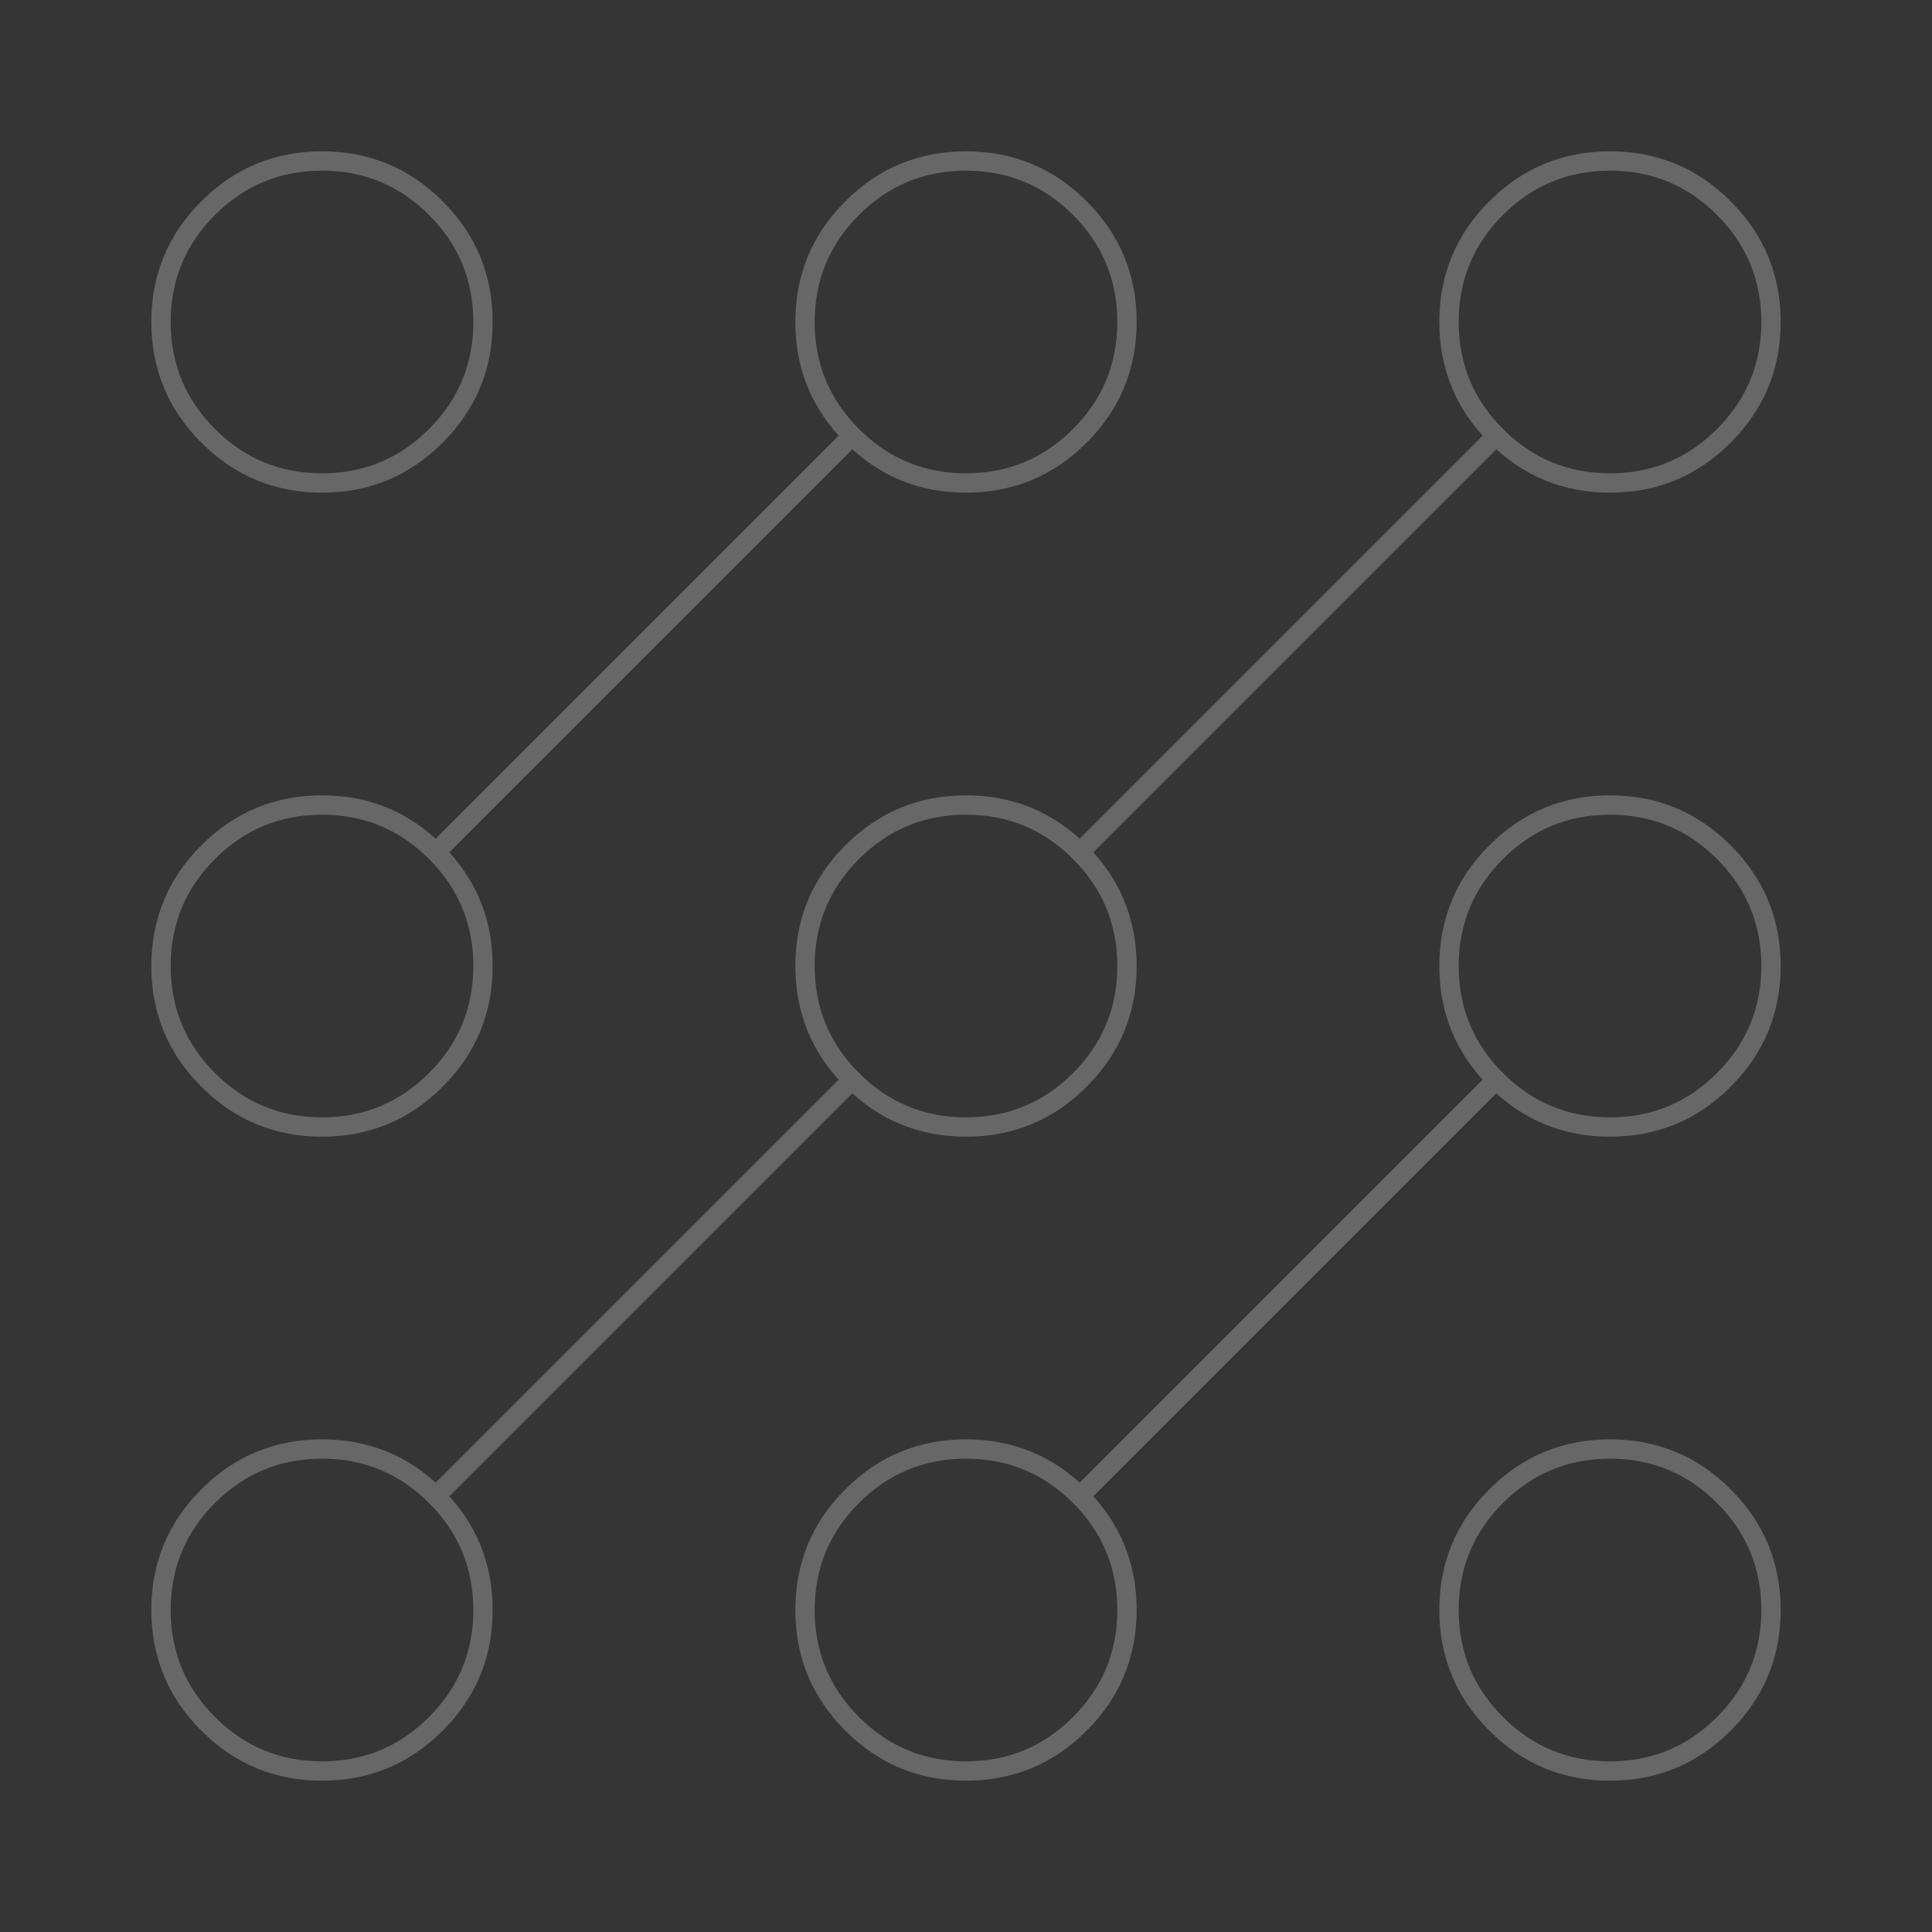 <svg xmlns="http://www.w3.org/2000/svg" xmlns:xlink="http://www.w3.org/1999/xlink" fill="none" version="1.1" width="100" height="100" viewBox="0 0 100 100"><rect x="0" y="0" width="100" height="100" fill="#333333" stroke="none"/><defs><clipPath id="master_svg0_337_20524"><rect x="0" y="0" width="100" height="100" rx="0"/></clipPath></defs><g clip-path="url(#master_svg0_337_20524)"><g><rect x="0" y="0" width="100" height="100" rx="0" fill="#FFFFFF" fill-opacity="0.01" style="mix-blend-mode:passthrough"/></g><g><path d="M77.795,56.244Q77.865,56.174,77.903,56.082Q77.941,55.99,77.941,55.891Q77.941,55.841,77.932,55.793Q77.922,55.745,77.903,55.699Q77.884,55.654,77.857,55.613Q77.83,55.572,77.795,55.537Q77.76,55.502,77.719,55.475Q77.678,55.448,77.633,55.429Q77.587,55.41,77.539,55.4Q77.491,55.391,77.441,55.391Q77.342,55.391,77.25,55.429Q77.158,55.467,77.088,55.537L55.539,77.085Q55.469,77.156,55.431,77.248Q55.393,77.34,55.393,77.439Q55.393,77.488,55.403,77.537Q55.412,77.585,55.431,77.63Q55.45,77.676,55.477,77.717Q55.505,77.758,55.539,77.793Q55.574,77.827,55.615,77.855Q55.656,77.882,55.702,77.901Q55.747,77.92,55.795,77.929Q55.844,77.939,55.893,77.939Q55.992,77.939,56.084,77.901Q56.176,77.863,56.246,77.793L77.795,56.244L77.795,56.244Z" fill-rule="evenodd" fill="#676767" fill-opacity="1" style="mix-blend-mode:passthrough"/></g><g><path d="M44.461,56.244Q44.532,56.174,44.57,56.082Q44.608,55.99,44.608,55.891Q44.608,55.841,44.598,55.793Q44.589,55.745,44.57,55.699Q44.551,55.654,44.524,55.613Q44.496,55.572,44.461,55.537Q44.427,55.502,44.386,55.475Q44.345,55.448,44.299,55.429Q44.254,55.41,44.205,55.4Q44.157,55.391,44.108,55.391Q44.008,55.391,43.917,55.429Q43.825,55.467,43.754,55.537L22.206,77.085Q22.136,77.156,22.098,77.248Q22.06,77.34,22.06,77.439Q22.06,77.488,22.069,77.537Q22.079,77.585,22.098,77.63Q22.116,77.676,22.144,77.717Q22.171,77.758,22.206,77.793Q22.241,77.827,22.282,77.855Q22.323,77.882,22.368,77.901Q22.414,77.92,22.462,77.929Q22.51,77.939,22.56,77.939Q22.659,77.939,22.751,77.901Q22.843,77.863,22.913,77.793L44.461,56.244L44.461,56.244Z" fill-rule="evenodd" fill="#676767" fill-opacity="1" style="mix-blend-mode:passthrough"/></g><g><path d="M77.795,22.912Q77.865,22.842,77.903,22.75Q77.941,22.658,77.941,22.559Q77.941,22.509,77.932,22.461Q77.922,22.413,77.903,22.367Q77.884,22.322,77.857,22.281Q77.83,22.24,77.795,22.205Q77.76,22.17,77.719,22.143Q77.678,22.115,77.633,22.097Q77.587,22.078,77.539,22.068Q77.491,22.059,77.441,22.059Q77.342,22.059,77.25,22.097Q77.158,22.135,77.088,22.205L55.539,43.753Q55.469,43.824,55.431,43.916Q55.393,44.007,55.393,44.107Q55.393,44.156,55.403,44.204Q55.412,44.253,55.431,44.298Q55.45,44.344,55.477,44.385Q55.505,44.426,55.539,44.46Q55.574,44.495,55.615,44.523Q55.656,44.55,55.702,44.569Q55.747,44.588,55.795,44.597Q55.844,44.607,55.893,44.607Q55.992,44.607,56.084,44.569Q56.176,44.531,56.246,44.46L77.795,22.912L77.795,22.912Z" fill-rule="evenodd" fill="#676767" fill-opacity="1" style="mix-blend-mode:passthrough"/></g><g><path d="M44.461,22.912Q44.532,22.842,44.57,22.75Q44.608,22.658,44.608,22.559Q44.608,22.509,44.598,22.461Q44.589,22.413,44.57,22.367Q44.551,22.322,44.524,22.281Q44.496,22.24,44.461,22.205Q44.427,22.17,44.386,22.143Q44.345,22.115,44.299,22.097Q44.254,22.078,44.205,22.068Q44.157,22.059,44.108,22.059Q44.008,22.059,43.917,22.097Q43.825,22.135,43.754,22.205L22.206,43.753Q22.136,43.824,22.098,43.916Q22.06,44.007,22.06,44.107Q22.06,44.156,22.069,44.204Q22.079,44.253,22.098,44.298Q22.116,44.344,22.144,44.385Q22.171,44.426,22.206,44.46Q22.241,44.495,22.282,44.523Q22.323,44.55,22.368,44.569Q22.414,44.588,22.462,44.597Q22.51,44.607,22.56,44.607Q22.659,44.607,22.751,44.569Q22.843,44.531,22.913,44.46L44.461,22.912L44.461,22.912Z" fill-rule="evenodd" fill="#676767" fill-opacity="1" style="mix-blend-mode:passthrough"/></g><g><path d="M22.913,10.419Q20.326,7.832,16.667,7.832Q13.008,7.832,10.421,10.419Q7.833,13.006,7.833,16.665Q7.833,20.324,10.421,22.911Q13.008,25.499,16.667,25.499Q20.326,25.499,22.913,22.911Q25.5,20.324,25.5,16.665Q25.5,13.006,22.913,10.419ZM11.128,11.126Q13.422,8.832,16.667,8.832Q19.911,8.832,22.206,11.126Q24.5,13.421,24.5,16.665Q24.5,19.91,22.206,22.204Q19.911,24.499,16.667,24.499Q13.422,24.499,11.128,22.204Q8.833,19.91,8.833,16.665Q8.833,13.421,11.128,11.126Z" fill-rule="evenodd" fill="#676767" fill-opacity="1" style="mix-blend-mode:passthrough"/></g><g><path d="M56.246,10.419Q53.659,7.832,50,7.832Q46.341,7.832,43.754,10.419Q41.167,13.006,41.167,16.665Q41.167,20.324,43.754,22.911Q46.341,25.499,50,25.499Q53.659,25.499,56.246,22.911Q58.833,20.324,58.833,16.665Q58.833,13.006,56.246,10.419ZM44.461,11.126Q46.755,8.832,50,8.832Q53.245,8.832,55.539,11.126Q57.833,13.421,57.833,16.665Q57.833,19.91,55.539,22.204Q53.245,24.499,50,24.499Q46.755,24.499,44.461,22.204Q42.167,19.91,42.167,16.665Q42.167,13.421,44.461,11.126Z" fill-rule="evenodd" fill="#676767" fill-opacity="1" style="mix-blend-mode:passthrough"/></g><g><path d="M89.579,10.419Q86.992,7.832,83.333,7.832Q79.674,7.832,77.087,10.419Q74.5,13.006,74.5,16.665Q74.5,20.324,77.087,22.911Q79.674,25.499,83.333,25.499Q86.992,25.499,89.579,22.911Q92.167,20.324,92.167,16.665Q92.167,13.006,89.579,10.419ZM77.794,11.126Q80.089,8.832,83.333,8.832Q86.578,8.832,88.872,11.126Q91.167,13.421,91.167,16.665Q91.167,19.91,88.872,22.204Q86.578,24.499,83.333,24.499Q80.089,24.499,77.794,22.204Q75.5,19.91,75.5,16.665Q75.5,13.421,77.794,11.126Z" fill-rule="evenodd" fill="#676767" fill-opacity="1" style="mix-blend-mode:passthrough"/></g><g><path d="M89.579,43.755Q86.992,41.168,83.333,41.168Q79.675,41.168,77.087,43.755Q74.5,46.342,74.5,50.001Q74.5,53.66,77.087,56.247Q79.674,58.835,83.333,58.835Q86.992,58.835,89.579,56.247Q92.167,53.66,92.167,50.001Q92.167,46.342,89.579,43.755ZM77.794,44.462Q80.089,42.168,83.333,42.168Q86.578,42.168,88.872,44.462Q91.167,46.757,91.167,50.001Q91.167,53.246,88.872,55.54Q86.578,57.835,83.333,57.835Q80.089,57.835,77.794,55.54Q75.5,53.246,75.5,50.001Q75.5,46.757,77.794,44.462Z" fill-rule="evenodd" fill="#676767" fill-opacity="1" style="mix-blend-mode:passthrough"/></g><g><path d="M89.579,77.087Q86.992,74.5,83.333,74.5Q79.675,74.5,77.087,77.087Q74.5,79.675,74.5,83.333Q74.5,86.992,77.087,89.579Q79.674,92.167,83.333,92.167Q86.992,92.167,89.579,89.579Q92.167,86.992,92.167,83.333Q92.167,79.674,89.579,77.087ZM77.794,77.794Q80.089,75.5,83.333,75.5Q86.578,75.5,88.872,77.794Q91.167,80.089,91.167,83.333Q91.167,86.578,88.872,88.872Q86.578,91.167,83.333,91.167Q80.089,91.167,77.794,88.872Q75.5,86.578,75.5,83.333Q75.5,80.089,77.794,77.794Z" fill-rule="evenodd" fill="#676767" fill-opacity="1" style="mix-blend-mode:passthrough"/></g><g><path d="M56.246,77.087Q53.659,74.5,50,74.5Q46.341,74.5,43.754,77.087Q41.167,79.675,41.167,83.333Q41.167,86.992,43.754,89.579Q46.341,92.167,50,92.167Q53.659,92.167,56.246,89.579Q58.833,86.992,58.833,83.333Q58.833,79.674,56.246,77.087ZM44.461,77.794Q46.755,75.5,50,75.5Q53.245,75.5,55.539,77.794Q57.833,80.089,57.833,83.333Q57.833,86.578,55.539,88.872Q53.245,91.167,50,91.167Q46.755,91.167,44.461,88.872Q42.167,86.578,42.167,83.333Q42.167,80.089,44.461,77.794Z" fill-rule="evenodd" fill="#676767" fill-opacity="1" style="mix-blend-mode:passthrough"/></g><g><path d="M22.913,77.087Q20.326,74.5,16.667,74.5Q13.008,74.5,10.421,77.087Q7.833,79.674,7.833,83.333Q7.833,86.992,10.421,89.579Q13.008,92.167,16.667,92.167Q20.326,92.167,22.913,89.579Q25.5,86.992,25.5,83.333Q25.5,79.675,22.913,77.087ZM11.128,77.794Q13.422,75.5,16.667,75.5Q19.911,75.5,22.206,77.794Q24.5,80.089,24.5,83.333Q24.5,86.578,22.206,88.872Q19.911,91.167,16.667,91.167Q13.422,91.167,11.128,88.872Q8.833,86.578,8.833,83.333Q8.833,80.089,11.128,77.794Z" fill-rule="evenodd" fill="#676767" fill-opacity="1" style="mix-blend-mode:passthrough"/></g><g><path d="M22.913,43.755Q20.326,41.168,16.667,41.168Q13.008,41.168,10.421,43.755Q7.833,46.342,7.833,50.001Q7.833,53.66,10.421,56.247Q13.008,58.835,16.667,58.835Q20.326,58.835,22.913,56.247Q25.5,53.66,25.5,50.001Q25.5,46.342,22.913,43.755ZM11.128,44.462Q13.422,42.168,16.667,42.168Q19.911,42.168,22.206,44.462Q24.5,46.757,24.5,50.001Q24.5,53.246,22.206,55.54Q19.911,57.835,16.667,57.835Q13.422,57.835,11.128,55.54Q8.833,53.246,8.833,50.001Q8.833,46.757,11.128,44.462Z" fill-rule="evenodd" fill="#676767" fill-opacity="1" style="mix-blend-mode:passthrough"/></g><g><path d="M56.246,43.755Q53.659,41.168,50,41.168Q46.341,41.168,43.754,43.755Q41.167,46.342,41.167,50.001Q41.167,53.66,43.754,56.247Q46.341,58.835,50,58.835Q53.659,58.835,56.246,56.247Q58.833,53.66,58.833,50.001Q58.833,46.342,56.246,43.755ZM44.461,44.462Q46.755,42.168,50,42.168Q53.245,42.168,55.539,44.462Q57.833,46.757,57.833,50.001Q57.833,53.246,55.539,55.54Q53.245,57.835,50,57.835Q46.755,57.835,44.461,55.54Q42.167,53.246,42.167,50.001Q42.167,46.757,44.461,44.462Z" fill-rule="evenodd" fill="#676767" fill-opacity="1" style="mix-blend-mode:passthrough"/></g></g></svg>